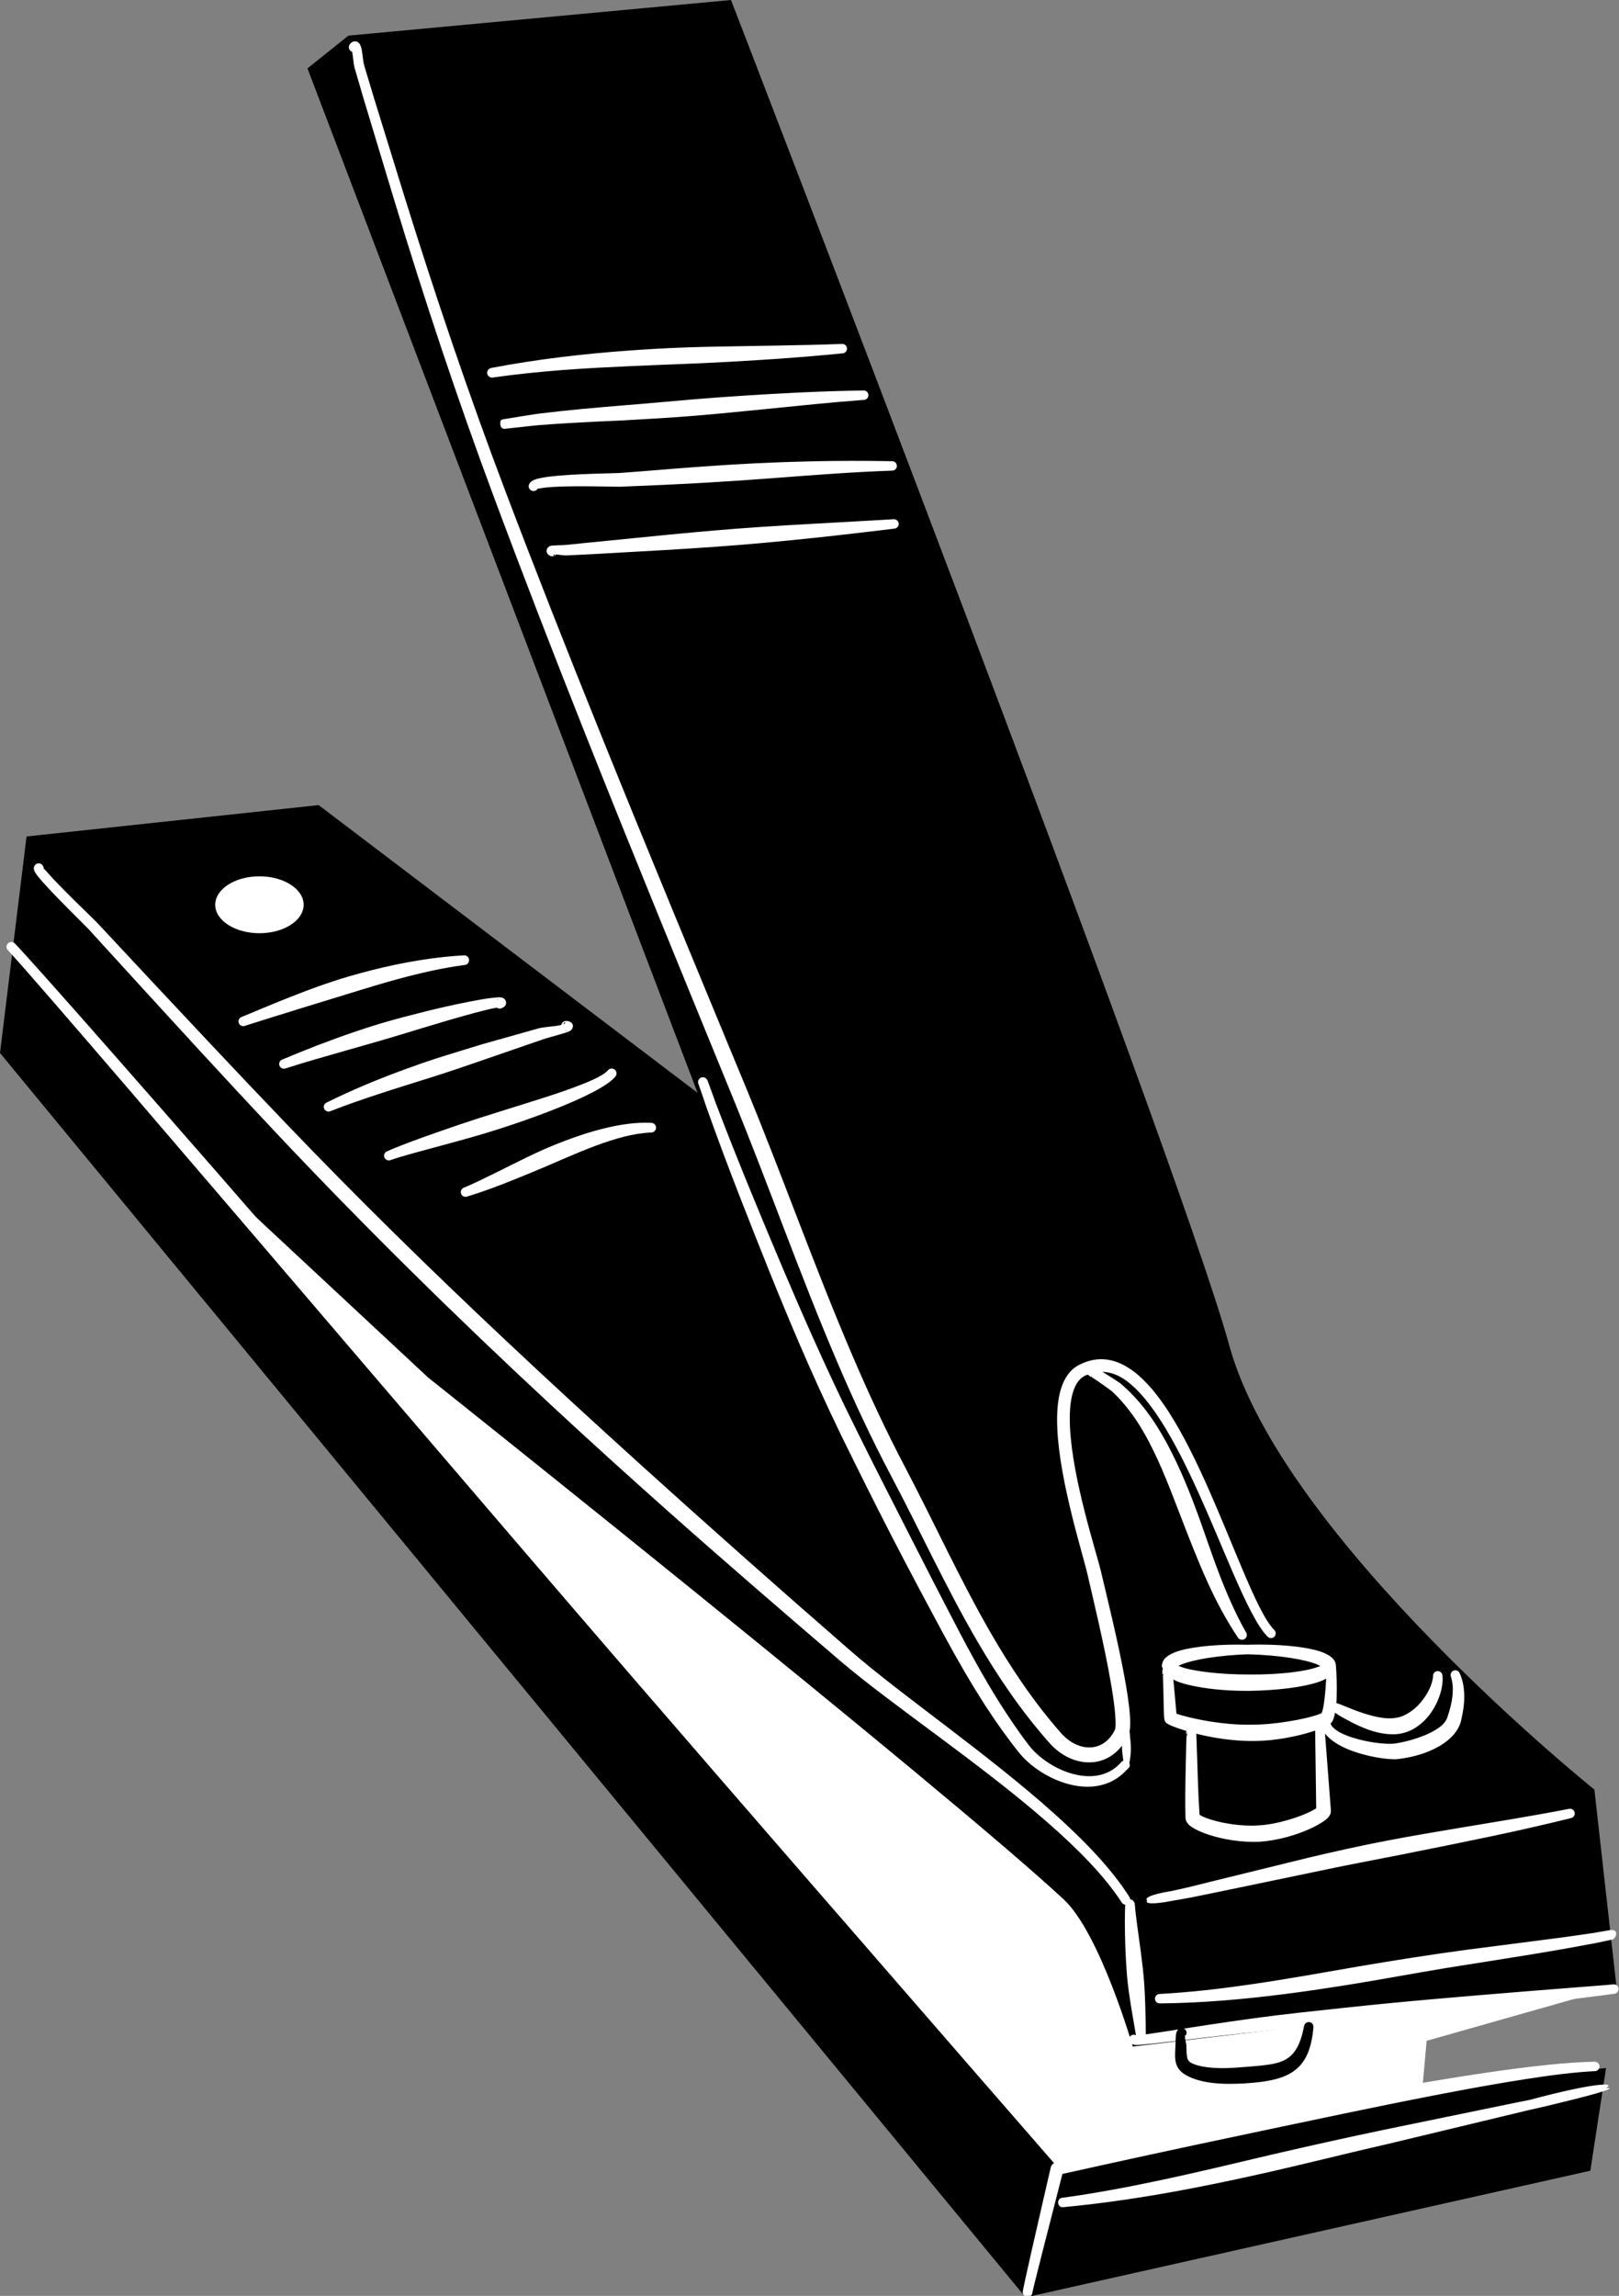<?xml version="1.0" encoding="UTF-8" standalone="no"?><svg xmlns="http://www.w3.org/2000/svg" xmlns:xlink="http://www.w3.org/1999/xlink" baseProfile="tiny" fill="#000000" height="69.6" preserveAspectRatio="xMidYMid meet" version="1" viewBox="0.0 0.0 49.1 69.6" width="49.1" zoomAndPan="magnify"><rect x="0.0" y="0.0" width="49.1" height="69.6" fill="#808080" stroke="none"/><g id="change1_1"><path d="M0.805,25.358l8.859-0.951l11.491,8.722L9.325,2.073l1.242-0.993L22.169,0 c0,0,13.507,34.932,15.114,40.796c1.608,5.864,11.071,13.456,11.071,13.456l0.672,6l-6.115,1.542l0.168,1.459l5.629-0.56 l-0.477,3.113l-17.129,3.84L0,31.922L0.805,25.358L0.805,25.358z" fill="#000000" fill-rule="evenodd"/></g><g id="change2_1"><path d="M7.587,36.734l5.4,5.029c0,0,15.727,12.516,19.277,15.823 c1.098,1.022,2.09,4.456,2.09,4.456l14.284-1.698l-5.371,1.524l-0.124,1.374l-10.949,2.279L7.587,36.734L7.587,36.734z" fill="#ffffff" fill-rule="evenodd"/></g><g id="change3_1"><path d="M48.924,60.158c-0.138,0.018-1.886,0.144-4.086,0.329 c-0.863,0.072-1.795,0.153-2.727,0.243c-0.931,0.091-1.861,0.193-2.722,0.287c-1.822,0.198-3.91,0.556-4.639,0.655 c-0.002-0.222-0.005-0.526-0.018-0.892c-0.007-0.204-0.016-0.422-0.031-0.646c-0.012-0.159-0.027-0.32-0.044-0.48 c-0.018-0.162-0.038-0.322-0.059-0.479c-0.079-0.593-0.159-1.123-0.18-1.423c-0.001-0.095-0.066-0.17-0.144-0.173 c-0.003-0.017,0.001-0.035-0.009-0.05c-0.514-0.825-1.335-1.69-2.292-2.548c-2.023-1.815-4.653-3.604-6.186-4.943 c-2.125-1.847-4.229-3.711-6.313-5.595c-1.39-1.257-2.771-2.523-4.136-3.807c-2.272-2.136-4.502-4.318-6.665-6.579 c-0.774-0.806-1.542-1.617-2.307-2.43c-1.149-1.22-2.292-2.445-3.436-3.671c-0.077-0.082-1.14-1.092-1.515-1.533 c-0.029-0.034-0.065-0.068-0.087-0.093c-0.006,0.018-0.015,0.039-0.02,0.051c0.008-0.019,0.013-0.04,0.013-0.06 c-0.012-0.015-0.017-0.026-0.007-0.03c0.001,0,0.003-0.001,0.004-0.001c-0.009-0.042-0.035-0.079-0.075-0.1 c-0.072-0.038-0.161-0.011-0.199,0.061c-0.016,0.03-0.029,0.079-0.005,0.143c0.015,0.042,0.066,0.121,0.149,0.22 c0.371,0.448,1.429,1.477,1.505,1.561c1.13,1.239,2.259,2.478,3.395,3.711c0.758,0.822,1.518,1.641,2.284,2.456 c2.69,2.855,5.478,5.596,8.343,8.255c1.146,1.064,2.306,2.114,3.475,3.154c1.752,1.558,3.528,3.09,5.313,4.617 c1.549,1.32,4.2,3.077,6.248,4.864c0.944,0.824,1.76,1.653,2.273,2.45c0.024,0.038,0.063,0.055,0.105,0.06 c0,0.006-0.005,0.009-0.005,0.015c-0.013,0.267-0.015,0.717,0.003,1.234c0.01,0.26,0.024,0.535,0.045,0.81 c0.008,0.109,0.018,0.216,0.03,0.322c0.019,0.164,0.041,0.325,0.065,0.479c0.068,0.447,0.139,0.83,0.183,1.093 c-0.004,0.001-0.011-0.011-0.014-0.003c0.005,0.002,0.01,0.004,0.014,0.006c0,0,0,0.001,0,0.001c-0.008,0-0.016,0-0.015-0.004 l0.001-0.003c-0.038-0.015-0.082-0.013-0.121,0.008c-0.058,0.031-0.071,0.077-0.077,0.111c-0.005,0.037-0.004,0.114,0.09,0.158 c0.014,0.006,0.05,0.016,0.103,0.025c0.179,0.03,2.817-0.339,5.002-0.524c0.863-0.073,1.796-0.152,2.727-0.243 c0.931-0.091,1.861-0.193,2.722-0.291c2.201-0.248,3.946-0.472,4.084-0.495c0.078-0.011,0.132-0.084,0.12-0.162 C49.075,60.201,49.002,60.146,48.924,60.158z M34.501,61.921c-0.004,0.003-0.007,0.007-0.01,0.011l-0.008,0.008 c0.011-0.01,0.019-0.02,0.025-0.03L34.501,61.921z M34.51,61.907l0.004-0.007c0,0,0,0,0,0l-0.001,0.003L34.51,61.907z M32.22,65.904 c-0.097,0.377-0.406,1.579-0.639,2.496c-0.148,0.587-0.267,1.055-0.271,1.101c-0.007,0.081-0.078,0.141-0.159,0.134 s-0.141-0.078-0.134-0.159c0.003-0.048,0.11-0.538,0.249-1.152c0.251-1.109,0.604-2.632,0.604-2.632 c0.013-0.052,0.051-0.09,0.096-0.116c-0.247-0.284-3.396-3.899-7.63-8.778c-1.58-1.821-3.31-3.815-5.092-5.879 c-1.254-1.453-2.532-2.94-3.804-4.422c-1.283-1.495-2.558-2.985-3.795-4.431C5.868,35.309,0.937,29.541,0.238,28.806 c-0.056-0.059-0.054-0.152,0.004-0.208c0.059-0.056,0.152-0.054,0.208,0.004c0.629,0.648,4.653,5.23,9.634,10.959 c2.019,2.323,4.196,4.834,6.365,7.35c0.851,0.985,1.699,1.972,2.536,2.948c1.301,1.519,2.576,3.012,3.788,4.437 c5.297,6.223,9.434,11.122,9.434,11.122c0.019,0.022,0.021,0.05,0.025,0.077c0.683-0.17,2.939-0.727,5.61-1.313 c0.632-0.139,1.289-0.278,1.952-0.412c0.651-0.132,1.309-0.259,1.96-0.379c1.145-0.212,2.267-0.402,3.283-0.551 c1.359-0.201,2.531-0.327,3.325-0.338c0.079-0.002,0.144,0.06,0.147,0.139c0.002,0.079-0.06,0.145-0.139,0.147 c-1.088,0.048-2.887,0.349-4.9,0.739c-0.883,0.171-1.807,0.36-2.731,0.552c-0.611,0.127-1.221,0.256-1.819,0.381 c-0.957,0.201-1.883,0.397-2.728,0.577C34.187,65.466,32.641,65.81,32.22,65.904z M1.32,26.304L1.318,26.29 c0.019-0.005,0.017,0.016,0.01,0.04l-0.007-0.009v-0.003C1.321,26.313,1.32,26.308,1.32,26.304z M10.646,1.554 c-0.068-0.044-0.086-0.135-0.042-0.203c0.047-0.071,0.1-0.091,0.137-0.096c0.05-0.008,0.098,0.005,0.141,0.045 c0.03,0.028,0.066,0.097,0.086,0.195c0.028,0.141,0.043,0.371,0.075,0.481l0.294,0.98L12.279,6c0.465,1.491,0.948,2.978,1.454,4.458 c0.505,1.479,1.032,2.95,1.586,4.41c0.927,2.446,1.884,4.869,2.858,7.283c1.462,3.626,2.962,7.232,4.463,10.858 c1.117,2.708,2.076,5.44,3.222,8.11c0.487,1.135,1.007,2.259,1.59,3.365c0.883,1.681,1.655,3.391,2.589,5.01 c0.614,1.064,1.298,2.09,2.134,3.041c0.254,0.29,0.575,0.446,0.88,0.439c0.304-0.007,0.584-0.181,0.753-0.526 c0.03-0.061,0.027-0.178,0.021-0.332c-0.011-0.264-0.058-0.614-0.123-1.003c-0.207-1.234-0.604-2.847-0.722-3.373 c-0.137-0.608-0.847-2.806-0.919-4.433c-0.021-0.464,0.01-0.883,0.114-1.213c0.104-0.331,0.281-0.578,0.54-0.713 c0.588-0.306,1.145-0.197,1.669,0.2c0.372,0.281,0.729,0.713,1.066,1.238c0.848,1.32,1.582,3.233,2.199,4.693 c0.378,0.895,0.705,1.616,0.994,1.903c0.056,0.056,0.056,0.147,0.001,0.203c-0.055,0.056-0.146,0.056-0.202,0.001 c-0.306-0.299-0.668-1.049-1.074-1.987c-0.622-1.439-1.36-3.326-2.209-4.625c-0.315-0.482-0.644-0.882-0.99-1.14 c-0.238-0.177-0.485-0.271-0.738-0.279c0.221,0.134,0.507,0.32,0.533,0.341c0.306,0.258,0.568,0.543,0.801,0.849 c0.232,0.306,0.433,0.634,0.619,0.975c0.199,0.373,0.38,0.755,0.545,1.145c0.162,0.385,0.311,0.776,0.453,1.17 c0.279,0.779,0.534,1.565,0.863,2.321c0.163,0.376,0.338,0.746,0.544,1.102c0.042,0.068,0.02,0.157-0.049,0.198 c-0.07,0.041-0.161,0.019-0.203-0.048c-0.354-0.53-0.652-1.088-0.914-1.666c-0.302-0.663-0.564-1.346-0.828-2.027 c-0.105-0.27-0.207-0.54-0.313-0.807c-0.16-0.4-0.324-0.797-0.515-1.182c-0.161-0.33-0.336-0.647-0.541-0.947 c-0.201-0.294-0.428-0.572-0.7-0.827c-0.028-0.026-0.449-0.331-0.624-0.438c-0.003-0.003-0.007-0.006-0.01-0.009 c0.016-0.003,0.035-0.009,0.047-0.014c-0.02,0.005-0.041,0.006-0.063,0.003c-0.009-0.008-0.016-0.012-0.019-0.007l-0.001,0.002 c-0.027-0.008-0.046-0.029-0.063-0.049c-0.035,0.015-0.069,0.018-0.104,0.037c-0.176,0.094-0.284,0.271-0.353,0.497 c-0.09,0.295-0.11,0.669-0.089,1.082c0.083,1.602,0.801,3.762,0.94,4.359c0.122,0.529,0.532,2.151,0.748,3.392 c0.086,0.494,0.14,0.929,0.138,1.218c-0.001,0.088-0.008,0.164-0.02,0.229c0.008,0.105,0.019,0.206,0.029,0.316 c0.004,0.044,0.008,0.088,0.009,0.132c0.002,0.045,0.003,0.091,0.001,0.135c-0.002,0.063-0.008,0.123-0.015,0.185 c-0.008,0.069-0.02,0.131-0.031,0.194c0.018,0.047,0.021,0.098-0.013,0.139c-0.006,0.008-0.014,0.012-0.021,0.02 c-0.01,0.022-0.023,0.032-0.04,0.038c-0.357,0.399-0.829,0.546-1.319,0.516c-0.749-0.048-1.532-0.507-1.949-1.026 c-0.347-0.431-0.678-0.896-0.991-1.377c-0.468-0.718-0.896-1.469-1.284-2.184c-0.537-0.997-1.071-1.995-1.589-3.001 c-0.519-1.007-1.023-2.021-1.522-3.038c-0.454-0.935-0.884-1.881-1.294-2.835c-0.614-1.428-1.186-2.875-1.753-4.324 c-0.182-0.465-0.361-0.932-0.536-1.4c-0.175-0.469-0.347-0.938-0.514-1.409c-0.009-0.025-0.158-0.468-0.22-0.643l-0.021-0.059 c-0.004-0.008-0.007-0.016-0.009-0.025c-0.02-0.078,0.027-0.159,0.105-0.179c0.007-0.002,0.127-0.026,0.177,0.094 c0.004,0.011,0.014,0.035,0.026,0.068c0.065,0.174,0.223,0.613,0.232,0.637c0.177,0.466,0.358,0.93,0.542,1.393 c0.184,0.463,0.371,0.925,0.561,1.385c0.591,1.435,1.19,2.866,1.823,4.281c0.421,0.942,0.856,1.877,1.318,2.801 c0.501,1.013,1.014,2.019,1.527,3.026c0.513,1.006,1.027,2.013,1.551,3.014c0.369,0.712,0.779,1.46,1.226,2.178 c0.297,0.475,0.609,0.938,0.938,1.367c0.296,0.385,0.816,0.737,1.36,0.877c0.525,0.135,1.075,0.073,1.455-0.377 c0.014-0.016,0.034-0.019,0.052-0.028c-0.009-0.068-0.019-0.134-0.027-0.207c-0.005-0.044-0.009-0.088-0.012-0.133 c-0.002-0.031-0.002-0.061-0.002-0.091c0-0.009,0.001-0.018,0.002-0.027c-0.254,0.329-0.599,0.498-0.964,0.507 c-0.425,0.012-0.881-0.186-1.238-0.588c-0.86-0.971-1.567-2.017-2.201-3.105c-0.944-1.622-1.723-3.335-2.615-5.018 c-0.59-1.117-1.118-2.252-1.609-3.4c-1.146-2.673-2.097-5.411-3.211-8.124c-1.485-3.633-2.973-7.246-4.417-10.881 c-0.963-2.421-1.905-4.853-2.819-7.307c-0.546-1.467-1.066-2.945-1.564-4.431c-0.497-1.486-0.971-2.979-1.426-4.476l-0.923-3.054 l-0.288-0.985c-0.032-0.111-0.046-0.341-0.073-0.486C10.67,1.568,10.658,1.562,10.646,1.554z M33.079,41.726l0.015,0.011 c-0.025,0.005-0.044,0.004-0.035-0.016C33.066,41.723,33.073,41.725,33.079,41.726z M37.88,49.862 c-0.869-0.026-1.637,0.047-2.087,0.174c-0.226,0.064-0.381,0.153-0.46,0.237c-0.069,0.074-0.095,0.156-0.097,0.235 c0,0.029,0.026,0.058,0.034,0.087c-0.002,0.004-0.008,0.005-0.009,0.009c-0.016,0.037-0.016,0.077-0.003,0.112h0.002 c0.007-0.002,0.009,0.007,0.009,0.022c0.012,0.021,0.031,0.04,0.053,0.053c-0.014-0.008-0.036-0.02-0.053-0.032 c-0.001,0.018-0.002,0.039-0.001,0.059c0.016,0.278,0.02,0.893,0.032,1.16c0.003,0.067,0.008,0.116,0.012,0.139 c0.011,0.067,0.044,0.099,0.057,0.112c0.011,0.012,0.07,0.053,0.181,0.098c0.093,0.037,0.239,0.09,0.426,0.146 c0.001,0.014-0.002,0.029,0.003,0.042l0.003-0.001c0.014-0.002,0.019,0.015,0.018,0.04c0.009,0.012,0.019,0.022,0.032,0.031 l-0.01-0.005c-0.004-0.002-0.009-0.005-0.013-0.008l-0.01-0.006c-0.003,0.046-0.019,0.107-0.019,0.112l-0.015,0.656 c-0.008,0.355-0.017,0.709-0.019,1.064c-0.001,0.237,0,0.475,0.007,0.713c0.001,0.056,0.025,0.127,0.091,0.197 c0.083,0.087,0.301,0.21,0.605,0.31c0.411,0.137,0.992,0.243,1.558,0.215c0.564-0.04,1.114-0.209,1.502-0.383 c0.278-0.125,0.475-0.255,0.554-0.334c0.086-0.087,0.104-0.173,0.1-0.223l-0.179-2.341c0.141,0.186,0.392,0.352,0.694,0.477 c0.541,0.224,1.218,0.325,1.499,0.3c0.213-0.023,0.501-0.075,0.787-0.173c0.173-0.06,0.345-0.136,0.499-0.227 c0.32-0.19,0.568-0.446,0.645-0.755c0.067-0.287,0.113-0.58,0.096-0.863c-0.012-0.203-0.051-0.399-0.134-0.584 c-0.029-0.073-0.112-0.11-0.185-0.082c-0.074,0.029-0.111,0.112-0.082,0.185c0.063,0.196,0.067,0.4,0.044,0.607 c-0.024,0.208-0.081,0.416-0.151,0.62c-0.064,0.198-0.255,0.334-0.47,0.448c-0.133,0.071-0.279,0.128-0.424,0.178 c-0.25,0.086-0.499,0.145-0.684,0.171c-0.241,0.038-0.828-0.025-1.308-0.181c-0.181-0.059-0.348-0.127-0.473-0.215 c-0.088-0.061-0.158-0.125-0.182-0.205c0-0.002-0.003-0.003-0.004-0.005c0.024-0.02,0.041-0.039,0.05-0.053 c0.035-0.056,0.064-0.156,0.088-0.274c0.033,0.02,0.076,0.056,0.123,0.084c0.21,0.119,0.54,0.309,0.902,0.436 c0.295,0.104,0.609,0.157,0.894,0.126c0.172-0.025,0.335-0.08,0.481-0.167c0.207-0.122,0.386-0.297,0.522-0.497 c0.249-0.366,0.368-0.801,0.335-1.106c-0.003-0.079-0.07-0.14-0.149-0.137c-0.079,0.003-0.14,0.069-0.137,0.148 c-0.009,0.243-0.166,0.562-0.396,0.827c-0.099,0.114-0.215,0.212-0.342,0.292c-0.117,0.074-0.244,0.13-0.385,0.149 c-0.218,0.04-0.462,0.004-0.697-0.055c-0.419-0.104-0.81-0.281-1-0.355c-0.044-0.017-0.079-0.027-0.111-0.034 c0.028-0.414,0.004-0.945-0.014-1.122c0-0.001,0.001-0.001,0.001-0.002c-0.002-0.077-0.028-0.157-0.096-0.229 c-0.077-0.084-0.231-0.172-0.456-0.237c-0.449-0.129-1.216-0.205-2.085-0.183V49.862z M35.681,51.953 c-0.005-0.039-0.01-0.085-0.014-0.129c-0.024-0.26-0.055-0.649-0.083-0.908c0.062,0.03,0.122,0.061,0.202,0.088 c0.298,0.099,0.739,0.182,1.259,0.225c0.261,0.022,0.542,0.03,0.835,0.03c0.875-0.012,1.645-0.115,2.092-0.264 c0.099-0.033,0.178-0.069,0.248-0.107c-0.009,0.171-0.023,0.372-0.045,0.561c-0.023,0.206-0.049,0.394-0.097,0.488 c-0.023,0.01-0.079,0.033-0.132,0.051c-0.194,0.066-0.511,0.141-0.89,0.201c-0.345,0.055-0.74,0.099-1.145,0.095 c-0.424,0.006-0.83-0.037-1.182-0.092c-0.483-0.076-0.864-0.177-1.042-0.237L35.681,51.953z M39.869,54.85 c-0.167,0.099-0.464,0.225-0.819,0.327c-0.268,0.078-0.568,0.142-0.873,0.16c-0.271,0.019-0.546,0.002-0.799-0.033 c-0.386-0.054-0.723-0.149-0.918-0.243c-0.027-0.013-0.059-0.031-0.08-0.044c-0.014-0.209-0.025-0.418-0.035-0.627 c-0.015-0.353-0.026-0.705-0.037-1.057l-0.023-0.663c0-0.007-0.001-0.058-0.004-0.112c0.114,0.029,0.237,0.057,0.367,0.083 c0.374,0.076,0.808,0.13,1.262,0.139c0.202,0.001,0.402-0.007,0.595-0.025c0.317-0.031,0.616-0.086,0.875-0.147 c0.193-0.046,0.363-0.096,0.505-0.143l0.032,2.354C39.903,54.828,39.885,54.84,39.869,54.85z M39.953,50.461 c0.03,0.013,0.061,0.031,0.088,0.047c-0.031,0.01-0.065,0.021-0.094,0.032c-0.192,0.07-0.477,0.124-0.822,0.164 c-0.362,0.041-0.788,0.064-1.245,0.059c-0.456,0.002-0.882-0.025-1.244-0.068c-0.344-0.04-0.628-0.093-0.819-0.163 c-0.026-0.01-0.053-0.022-0.078-0.035c0.024-0.01,0.049-0.02,0.071-0.029c0.19-0.08,0.473-0.151,0.819-0.206 c0.363-0.057,0.791-0.099,1.251-0.113v0.003c0.46,0.012,0.889,0.052,1.252,0.107C39.479,50.313,39.763,50.382,39.953,50.461z M35.269,50.747v0.012c-0.024-0.018-0.038-0.035-0.011-0.043c0.003,0.008,0.007,0.015,0.011,0.022V50.747z M36,52.561l-0.001,0.005 c-0.033-0.021-0.055-0.043-0.02-0.051c0.005,0.014,0.012,0.027,0.021,0.039V52.561z M41.193,59.615 c1.092-0.186,2.182-0.358,3.258-0.503l2.975-0.384L48.32,58.6c0.061-0.01,0.343-0.06,0.46-0.08c0.024-0.004,0.043-0.007,0.051-0.008 c0.287-0.038,0.177,0.249,0.076,0.283c-0.016,0.006-0.032,0.009-0.048,0.009c-0.007,0.003-0.015,0.005-0.025,0.007 c-0.116,0.024-0.399,0.086-0.46,0.098l-0.894,0.164c-0.395,0.069-0.79,0.136-1.186,0.2c-0.593,0.097-1.186,0.189-1.779,0.284 c-0.918,0.139-1.843,0.31-2.775,0.471c-0.371,0.064-0.742,0.125-1.115,0.184c-0.559,0.088-1.119,0.17-1.68,0.241 c-1.261,0.161-2.522,0.27-3.77,0.281c-0.079,0.003-0.145-0.059-0.147-0.138c-0.003-0.079,0.059-0.145,0.138-0.148 c0.927-0.049,1.857-0.158,2.789-0.294c0.54-0.078,1.079-0.167,1.619-0.258C40.114,59.804,40.653,59.707,41.193,59.615z M47.262,63.758c-0.228,0.057-0.481,0.118-0.762,0.18l-0.055,0.012l-0.036,0.008c-0.055,0.013-0.169,0.04-0.326,0.078 c-1.002,0.24-3.732,0.898-4.018,0.965c-0.701,0.159-1.401,0.33-2.103,0.498c-0.468,0.112-0.936,0.225-1.405,0.331 c-0.783,0.178-1.568,0.347-2.355,0.499c-1.318,0.255-2.641,0.459-3.968,0.584c-0.072,0.008-0.136-0.049-0.143-0.127 c-0.008-0.079,0.044-0.149,0.116-0.158c0.985-0.133,1.965-0.318,2.943-0.525c0.57-0.12,1.139-0.249,1.706-0.381 c0.569-0.132,1.137-0.27,1.705-0.402c1.143-0.266,2.286-0.52,3.427-0.758c0.287-0.057,3.033-0.626,4.041-0.831 c0.196-0.04,0.327-0.066,0.361-0.072l0.012-0.002c1.864-0.502,2.645-0.55,2.303-0.359C49.049,63.284,48.57,63.443,47.262,63.758z" fill="#ffffff" fill-rule="evenodd"/></g><g id="change4_1"><path d="M35.504,57.332l0.029-0.006c0.085-0.019,0.386-0.083,0.507-0.113l0.813-0.202l2.853-0.7 c0.782-0.185,1.567-0.36,2.357-0.511c0.735-0.141,1.473-0.265,2.211-0.389c1.108-0.186,2.215-0.361,3.31-0.575 c0.078-0.016,0.154,0.032,0.171,0.11c0.017,0.077-0.032,0.153-0.109,0.17c-0.778,0.191-1.56,0.371-2.348,0.537 c-0.913,0.193-1.83,0.378-2.748,0.56c-0.457,0.091-0.916,0.178-1.373,0.268c-0.457,0.091-0.914,0.181-1.368,0.279l-2.878,0.598 l-0.821,0.167c-0.124,0.025-0.433,0.077-0.521,0.092l-0.011,0.002c-0.658,0.13-0.868,0.087-0.786-0.008 C34.699,57.546,34.881,57.432,35.504,57.332L35.504,57.332z" fill="#ffffff" fill-rule="evenodd"/></g><g id="change1_2"><path d="M35.937,61.735c-0.003,0.075,0.04,0.222,0.041,0.254 c0.008,0.144,0.002,0.278,0.028,0.393c0.017,0.076,0.062,0.132,0.157,0.174c0.17,0.076,0.371,0.109,0.578,0.127 c0.328,0.028,0.672,0.008,0.954-0.018c0.199-0.012,0.38-0.029,0.544-0.046c0.296-0.031,0.533-0.07,0.723-0.169 c0.305-0.16,0.476-0.459,0.588-1.027c0.011-0.078,0.083-0.133,0.161-0.122c0.079,0.011,0.133,0.084,0.122,0.162 c-0.065,0.736-0.283,1.126-0.653,1.362c-0.225,0.144-0.514,0.228-0.88,0.281c-0.172,0.025-0.361,0.039-0.57,0.055 c-0.309,0.015-0.686,0.025-1.042-0.027c-0.256-0.037-0.5-0.105-0.703-0.215c-0.18-0.099-0.272-0.218-0.316-0.359 c-0.05-0.162-0.028-0.355-0.02-0.569c0.002-0.056,0.002-0.283,0.027-0.369c0.029-0.097,0.093-0.135,0.136-0.141 c0.08-0.014,0.157,0.039,0.171,0.118c0.006,0.033,0.001,0.066-0.013,0.094c0.007,0.004-0.007,0.018-0.019,0.028l-0.009,0.01 L35.937,61.735L35.937,61.735z M35.907,61.756l-0.009,0.004L35.907,61.756L35.907,61.756z M35.918,61.75l-0.01,0.006l0.004-0.003 L35.918,61.75L35.918,61.75z M35.922,61.747l-0.001,0.001v-0.001H35.922L35.922,61.747z M35.97,61.693 c-0.001-0.001-0.003-0.002-0.004-0.002c-0.02-0.004-0.028,0.014-0.029,0.042h0.001c0.002-0.003,0.007-0.007,0.013-0.012 C35.958,61.712,35.964,61.703,35.97,61.693L35.97,61.693z" fill="#000000" fill-rule="evenodd"/></g><g id="change2_2"><path d="M14.776,11.325c-0.013-0.08,0.041-0.156,0.121-0.17 c1.393-0.266,2.815-0.432,4.247-0.533c0.511-0.037,1.024-0.065,1.536-0.085c0.341-0.013,0.682-0.022,1.024-0.029 c0.64-0.013,1.279-0.021,1.916-0.033c0.641-0.012,1.279-0.023,1.913-0.049c0.079-0.005,0.148,0.054,0.153,0.133 c0.006,0.079-0.054,0.147-0.133,0.153c-0.845,0.083-1.697,0.151-2.555,0.204c-0.566,0.036-1.134,0.068-1.702,0.094 c-0.709,0.031-1.418,0.055-2.125,0.087c-0.708,0.033-1.415,0.067-2.118,0.121c-0.707,0.056-1.41,0.126-2.107,0.227 C14.866,11.458,14.79,11.404,14.776,11.325z M22.523,11.997c-0.487,0.032-0.974,0.067-1.46,0.107 c-0.729,0.06-1.457,0.132-2.185,0.187c-0.422,0.036-0.845,0.071-1.267,0.111c-0.423,0.041-0.846,0.086-1.268,0.138 c-0.176,0.022-0.73,0.114-0.965,0.152c-0.044,0.007-0.077,0.012-0.093,0.014l-0.003,0.001c-0.036,0.002-0.071,0.017-0.098,0.045 c-0.008,0.009-0.057,0.263,0.134,0.247c0.017-0.001,0.052-0.005,0.1-0.011c0.234-0.025,0.785-0.089,0.96-0.103 c0.337-0.026,0.673-0.047,1.01-0.066c0.507-0.029,1.013-0.053,1.52-0.075c0.731-0.041,1.464-0.082,2.195-0.143 c0.681-0.056,1.361-0.125,2.041-0.192c1.02-0.102,2.037-0.211,3.057-0.286c0.078-0.004,0.139-0.071,0.136-0.15 c-0.004-0.079-0.071-0.14-0.15-0.136c-0.611,0.011-1.222,0.029-1.834,0.057C23.743,11.922,23.133,11.956,22.523,11.997z M22.911,14.045c-0.551,0.028-1.102,0.062-1.652,0.102c-0.825,0.059-1.649,0.133-2.471,0.192c-0.143,0.011-1.4,0.02-2.121,0.109 c-0.196,0.025-0.356,0.056-0.451,0.093c-0.099,0.038-0.152,0.093-0.17,0.14c-0.032,0.074,0.002,0.161,0.077,0.193 c0.061,0.026,0.129,0.008,0.17-0.04l-0.002-0.002c-0.005-0.008,0.002-0.013,0.015-0.017c0.004-0.005,0.007-0.012,0.01-0.019 c-0.002,0.004-0.004,0.011-0.007,0.019c0.023-0.006,0.062-0.007,0.092-0.013c0.186-0.036,0.489-0.05,0.818-0.057 c0.687-0.013,1.48,0.014,1.592,0.01c0.825-0.033,1.653-0.069,2.481-0.116c0.384-0.022,0.769-0.046,1.154-0.072 c0.385-0.027,0.769-0.055,1.153-0.084c1.155-0.088,2.307-0.175,3.459-0.216c0.079-0.001,0.142-0.065,0.141-0.144 c-0.001-0.079-0.065-0.143-0.144-0.142c-0.828-0.015-1.657-0.014-2.488,0.005C24.015,13.999,23.463,14.018,22.911,14.045z M16.301,14.822l-0.008,0.012c0.005,0.005,0.011-0.007,0.016-0.019h-0.003L16.301,14.822z M27.255,15.871 c0.007,0.078-0.051,0.148-0.129,0.155c-0.813,0.098-1.624,0.194-2.438,0.28c-0.542,0.057-1.084,0.112-1.626,0.16 c-0.452,0.041-0.905,0.076-1.358,0.109c-0.452,0.033-0.905,0.059-1.358,0.09l-2.448,0.138l-0.731,0.035 c-0.062,0.003-0.211-0.023-0.305-0.027c-0.041,0.052-0.114,0.07-0.177,0.04c-0.129-0.058-0.111-0.159-0.101-0.197 c0.01-0.033,0.037-0.079,0.106-0.104c0.061-0.022,0.339-0.017,0.451-0.029l0.732-0.073l2.437-0.242 c0.452-0.042,0.903-0.086,1.356-0.124c0.452-0.038,0.904-0.074,1.357-0.104c0.543-0.038,1.087-0.068,1.631-0.099 c0.815-0.047,1.63-0.088,2.446-0.138C27.178,15.734,27.248,15.792,27.255,15.871z M16.833,16.81 c-0.034,0.001-0.054,0.007-0.05,0.021C16.793,16.863,16.814,16.841,16.833,16.81z M10.216,30.233 c0.247-0.075,0.494-0.153,0.741-0.228c0.372-0.114,0.744-0.225,1.114-0.325c0.687-0.186,1.364-0.341,2.022-0.426 c0.081-0.007,0.14-0.079,0.132-0.16c-0.007-0.08-0.079-0.14-0.16-0.132c-0.678,0.039-1.384,0.138-2.097,0.289 c-0.455,0.096-0.912,0.211-1.366,0.343c-0.18,0.052-0.359,0.108-0.537,0.167c-0.267,0.088-0.532,0.183-0.793,0.282 c-0.676,0.255-1.327,0.531-1.945,0.787c-0.074,0.028-0.112,0.11-0.085,0.184c0.027,0.074,0.11,0.112,0.184,0.085 c0.536-0.171,1.099-0.345,1.676-0.524C9.469,30.461,9.842,30.348,10.216,30.233z M10.535,31.835 c-0.628,0.18-1.255,0.356-1.876,0.555c-0.074,0.027-0.156-0.011-0.184-0.085c-0.027-0.074,0.011-0.156,0.085-0.184 c0.361-0.151,0.723-0.299,1.089-0.44c0.366-0.139,0.733-0.274,1.104-0.399c0.296-0.101,0.594-0.197,0.894-0.285 c0.451-0.132,0.906-0.245,1.361-0.361c0.275-0.066,0.551-0.13,0.827-0.189c0.278-0.059,0.556-0.113,0.836-0.161 c0.012-0.002,0.348-0.054,0.479-0.052c0.206,0.003,0.221,0.174,0.182,0.237c-0.01,0.018-0.038,0.058-0.114,0.091 c-0.05,0.024-0.108,0.017-0.15-0.014c-0.134,0.022-0.319,0.066-0.327,0.069c-0.218,0.054-0.433,0.112-0.648,0.172 c-0.324,0.09-0.645,0.184-0.967,0.283c-0.447,0.13-0.89,0.272-1.338,0.403C11.371,31.598,10.953,31.715,10.535,31.835z M15.078,30.305c0.007-0.018,0.018-0.033,0.028-0.017c0.003,0.003-0.008,0.006-0.015,0.009 C15.087,30.299,15.082,30.302,15.078,30.305z M13.122,32.647c-0.56,0.177-1.123,0.348-1.68,0.533 c-0.48,0.16-0.956,0.322-1.421,0.506c-0.072,0.031-0.157-0.001-0.189-0.073C9.8,33.54,9.833,33.456,9.905,33.424 c0.38-0.187,0.766-0.364,1.16-0.53c0.39-0.164,0.785-0.319,1.184-0.465c0.318-0.117,0.638-0.23,0.959-0.334 c0.484-0.158,0.971-0.298,1.45-0.448l1.695-0.477c0.133-0.036,0.486-0.052,0.671-0.098c0.012-0.072,0.077-0.125,0.152-0.121 c0.089,0.001,0.131,0.034,0.147,0.048c0.062,0.054,0.066,0.118,0.029,0.189c-0.01,0.02-0.038,0.052-0.093,0.079 c-0.116,0.057-0.606,0.176-0.799,0.244l-1.659,0.572c-0.334,0.115-0.669,0.232-1.006,0.345 C13.571,32.502,13.347,32.576,13.122,32.647z M17.144,31.243c0.014,0.013,0.029,0.022,0.033,0.004 c0.001-0.004-0.01-0.002-0.016-0.003C17.155,31.244,17.15,31.243,17.144,31.243z M17.086,31.053c0.04-0.016,0.061-0.036,0.051-0.06 c-0.012-0.03-0.038,0.037-0.044,0.047C17.09,31.044,17.088,31.049,17.086,31.053z M15.531,34.095 c0.398-0.133,0.788-0.274,1.15-0.414c0.986-0.38,1.767-0.767,1.983-1.048c0.051-0.062,0.042-0.155-0.02-0.207 c-0.063-0.051-0.156-0.042-0.207,0.021c-0.16,0.181-0.622,0.373-1.225,0.589c-0.405,0.146-0.874,0.292-1.364,0.446 c-0.451,0.142-0.921,0.285-1.376,0.432c-0.382,0.123-0.752,0.251-1.097,0.371c-0.711,0.246-1.306,0.468-1.637,0.618 c-0.074,0.03-0.109,0.113-0.08,0.186c0.03,0.074,0.113,0.109,0.187,0.08c0.35-0.125,0.99-0.29,1.742-0.495 c0.37-0.101,0.768-0.21,1.17-0.331C15.015,34.265,15.275,34.181,15.531,34.095z M19.75,34.039c-0.452-0.022-0.952,0.048-1.474,0.18 c-0.307,0.077-0.62,0.175-0.935,0.288c-0.271,0.098-0.544,0.206-0.812,0.322c-0.177,0.078-0.352,0.16-0.525,0.243 c-0.334,0.161-0.657,0.325-0.967,0.478c-0.345,0.17-0.668,0.33-0.967,0.454c-0.074,0.027-0.113,0.108-0.087,0.183 c0.026,0.074,0.108,0.113,0.183,0.087c0.432-0.13,0.921-0.31,1.435-0.518c0.304-0.122,0.616-0.251,0.93-0.384 c0.204-0.086,0.408-0.176,0.611-0.263c0.309-0.133,0.616-0.261,0.919-0.374c0.594-0.22,1.167-0.385,1.687-0.402 c0.081,0.001,0.147-0.065,0.148-0.146C19.897,34.106,19.831,34.04,19.75,34.039z M9.209,27.429c0-0.476-0.601-0.863-1.341-0.863 c-0.74,0-1.341,0.387-1.341,0.863c0,0.475,0.601,0.862,1.341,0.862C8.608,28.291,9.209,27.904,9.209,27.429z" fill="#ffffff" fill-rule="evenodd"/></g></svg>